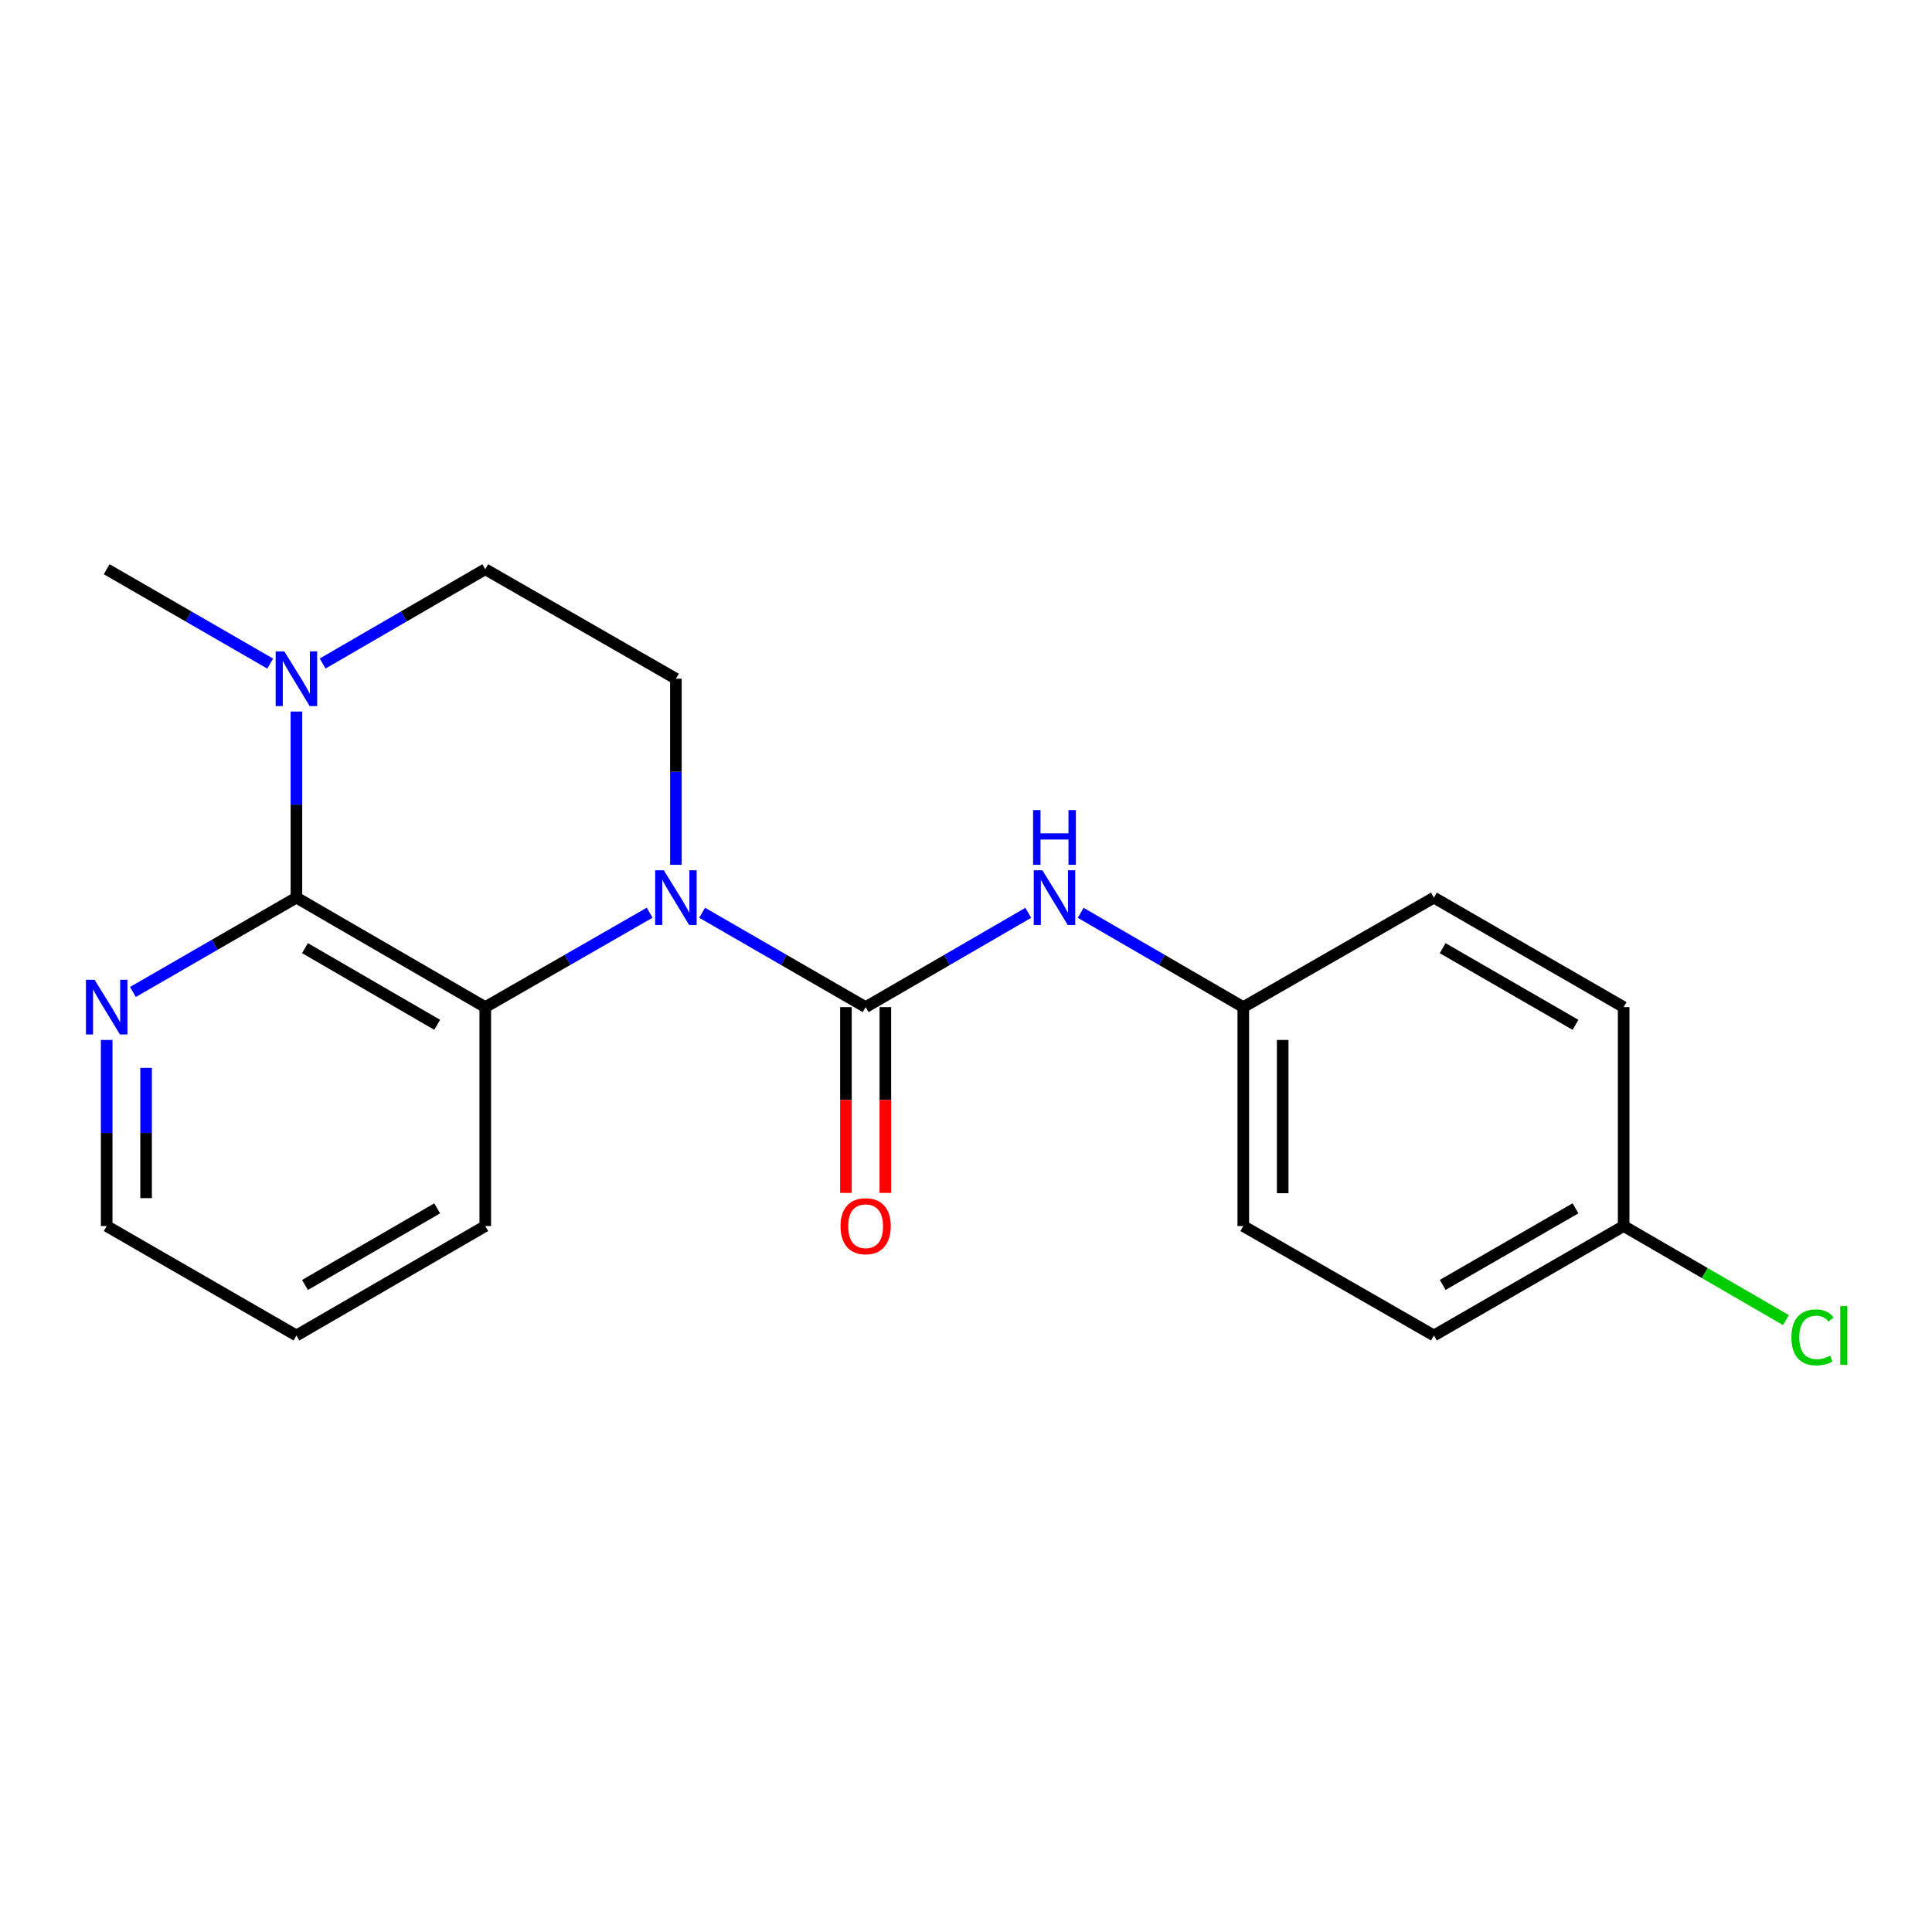 <?xml version='1.0' encoding='iso-8859-1'?>
<svg version='1.1' baseProfile='full'
              xmlns='http://www.w3.org/2000/svg'
                      xmlns:rdkit='http://www.rdkit.org/xml'
                      xmlns:xlink='http://www.w3.org/1999/xlink'
                  xml:space='preserve'
width='1000px' height='1000px' viewBox='0 0 1000 1000'>
<!-- END OF HEADER -->
<rect style='opacity:1.0;fill:#FFFFFF;stroke:none' width='1000' height='1000' x='0' y='0'> </rect>
<path class='bond-0' d='M 363.419,472.444 L 405.736,496.865' style='fill:none;fill-rule:evenodd;stroke:#0000FF;stroke-width:6px;stroke-linecap:butt;stroke-linejoin:miter;stroke-opacity:1' />
<path class='bond-0' d='M 405.736,496.865 L 448.053,521.285' style='fill:none;fill-rule:evenodd;stroke:#000000;stroke-width:6px;stroke-linecap:butt;stroke-linejoin:miter;stroke-opacity:1' />
<path class='bond-2' d='M 336.26,472.413 L 293.715,496.849' style='fill:none;fill-rule:evenodd;stroke:#0000FF;stroke-width:6px;stroke-linecap:butt;stroke-linejoin:miter;stroke-opacity:1' />
<path class='bond-2' d='M 293.715,496.849 L 251.171,521.285' style='fill:none;fill-rule:evenodd;stroke:#000000;stroke-width:6px;stroke-linecap:butt;stroke-linejoin:miter;stroke-opacity:1' />
<path class='bond-5' d='M 349.845,447.618 L 349.845,399.462' style='fill:none;fill-rule:evenodd;stroke:#0000FF;stroke-width:6px;stroke-linecap:butt;stroke-linejoin:miter;stroke-opacity:1' />
<path class='bond-5' d='M 349.845,399.462 L 349.845,351.307' style='fill:none;fill-rule:evenodd;stroke:#000000;stroke-width:6px;stroke-linecap:butt;stroke-linejoin:miter;stroke-opacity:1' />
<path class='bond-4' d='M 448.053,521.285 L 490.143,496.88' style='fill:none;fill-rule:evenodd;stroke:#000000;stroke-width:6px;stroke-linecap:butt;stroke-linejoin:miter;stroke-opacity:1' />
<path class='bond-4' d='M 490.143,496.88 L 532.233,472.476' style='fill:none;fill-rule:evenodd;stroke:#0000FF;stroke-width:6px;stroke-linecap:butt;stroke-linejoin:miter;stroke-opacity:1' />
<path class='bond-7' d='M 437.854,521.285 L 437.854,569.366' style='fill:none;fill-rule:evenodd;stroke:#000000;stroke-width:6px;stroke-linecap:butt;stroke-linejoin:miter;stroke-opacity:1' />
<path class='bond-7' d='M 437.854,569.366 L 437.854,617.448' style='fill:none;fill-rule:evenodd;stroke:#FF0000;stroke-width:6px;stroke-linecap:butt;stroke-linejoin:miter;stroke-opacity:1' />
<path class='bond-7' d='M 458.253,521.285 L 458.253,569.366' style='fill:none;fill-rule:evenodd;stroke:#000000;stroke-width:6px;stroke-linecap:butt;stroke-linejoin:miter;stroke-opacity:1' />
<path class='bond-7' d='M 458.253,569.366 L 458.253,617.448' style='fill:none;fill-rule:evenodd;stroke:#FF0000;stroke-width:6px;stroke-linecap:butt;stroke-linejoin:miter;stroke-opacity:1' />
<path class='bond-1' d='M 153.427,464.611 L 251.171,521.285' style='fill:none;fill-rule:evenodd;stroke:#000000;stroke-width:6px;stroke-linecap:butt;stroke-linejoin:miter;stroke-opacity:1' />
<path class='bond-1' d='M 157.856,490.759 L 226.277,530.431' style='fill:none;fill-rule:evenodd;stroke:#000000;stroke-width:6px;stroke-linecap:butt;stroke-linejoin:miter;stroke-opacity:1' />
<path class='bond-6' d='M 153.427,464.611 L 111.11,489.031' style='fill:none;fill-rule:evenodd;stroke:#000000;stroke-width:6px;stroke-linecap:butt;stroke-linejoin:miter;stroke-opacity:1' />
<path class='bond-6' d='M 111.11,489.031 L 68.793,513.451' style='fill:none;fill-rule:evenodd;stroke:#0000FF;stroke-width:6px;stroke-linecap:butt;stroke-linejoin:miter;stroke-opacity:1' />
<path class='bond-20' d='M 153.427,464.611 L 153.427,416.455' style='fill:none;fill-rule:evenodd;stroke:#000000;stroke-width:6px;stroke-linecap:butt;stroke-linejoin:miter;stroke-opacity:1' />
<path class='bond-20' d='M 153.427,416.455 L 153.427,368.299' style='fill:none;fill-rule:evenodd;stroke:#0000FF;stroke-width:6px;stroke-linecap:butt;stroke-linejoin:miter;stroke-opacity:1' />
<path class='bond-12' d='M 251.171,521.285 L 251.171,634.6' style='fill:none;fill-rule:evenodd;stroke:#000000;stroke-width:6px;stroke-linecap:butt;stroke-linejoin:miter;stroke-opacity:1' />
<path class='bond-3' d='M 166.991,343.441 L 209.081,319.037' style='fill:none;fill-rule:evenodd;stroke:#0000FF;stroke-width:6px;stroke-linecap:butt;stroke-linejoin:miter;stroke-opacity:1' />
<path class='bond-3' d='M 209.081,319.037 L 251.171,294.632' style='fill:none;fill-rule:evenodd;stroke:#000000;stroke-width:6px;stroke-linecap:butt;stroke-linejoin:miter;stroke-opacity:1' />
<path class='bond-17' d='M 139.852,343.473 L 97.535,319.052' style='fill:none;fill-rule:evenodd;stroke:#0000FF;stroke-width:6px;stroke-linecap:butt;stroke-linejoin:miter;stroke-opacity:1' />
<path class='bond-17' d='M 97.535,319.052 L 55.218,294.632' style='fill:none;fill-rule:evenodd;stroke:#000000;stroke-width:6px;stroke-linecap:butt;stroke-linejoin:miter;stroke-opacity:1' />
<path class='bond-9' d='M 559.362,472.477 L 601.441,496.881' style='fill:none;fill-rule:evenodd;stroke:#0000FF;stroke-width:6px;stroke-linecap:butt;stroke-linejoin:miter;stroke-opacity:1' />
<path class='bond-9' d='M 601.441,496.881 L 643.519,521.285' style='fill:none;fill-rule:evenodd;stroke:#000000;stroke-width:6px;stroke-linecap:butt;stroke-linejoin:miter;stroke-opacity:1' />
<path class='bond-8' d='M 349.845,351.307 L 251.171,294.632' style='fill:none;fill-rule:evenodd;stroke:#000000;stroke-width:6px;stroke-linecap:butt;stroke-linejoin:miter;stroke-opacity:1' />
<path class='bond-21' d='M 55.218,538.278 L 55.218,586.439' style='fill:none;fill-rule:evenodd;stroke:#0000FF;stroke-width:6px;stroke-linecap:butt;stroke-linejoin:miter;stroke-opacity:1' />
<path class='bond-21' d='M 55.218,586.439 L 55.218,634.6' style='fill:none;fill-rule:evenodd;stroke:#000000;stroke-width:6px;stroke-linecap:butt;stroke-linejoin:miter;stroke-opacity:1' />
<path class='bond-21' d='M 75.617,552.726 L 75.617,586.439' style='fill:none;fill-rule:evenodd;stroke:#0000FF;stroke-width:6px;stroke-linecap:butt;stroke-linejoin:miter;stroke-opacity:1' />
<path class='bond-21' d='M 75.617,586.439 L 75.617,620.152' style='fill:none;fill-rule:evenodd;stroke:#000000;stroke-width:6px;stroke-linecap:butt;stroke-linejoin:miter;stroke-opacity:1' />
<path class='bond-13' d='M 643.519,521.285 L 742.193,464.611' style='fill:none;fill-rule:evenodd;stroke:#000000;stroke-width:6px;stroke-linecap:butt;stroke-linejoin:miter;stroke-opacity:1' />
<path class='bond-14' d='M 643.519,521.285 L 643.519,634.6' style='fill:none;fill-rule:evenodd;stroke:#000000;stroke-width:6px;stroke-linecap:butt;stroke-linejoin:miter;stroke-opacity:1' />
<path class='bond-14' d='M 663.918,538.282 L 663.918,617.603' style='fill:none;fill-rule:evenodd;stroke:#000000;stroke-width:6px;stroke-linecap:butt;stroke-linejoin:miter;stroke-opacity:1' />
<path class='bond-10' d='M 840.402,634.6 L 742.193,691.241' style='fill:none;fill-rule:evenodd;stroke:#000000;stroke-width:6px;stroke-linecap:butt;stroke-linejoin:miter;stroke-opacity:1' />
<path class='bond-10' d='M 815.479,625.426 L 746.733,665.074' style='fill:none;fill-rule:evenodd;stroke:#000000;stroke-width:6px;stroke-linecap:butt;stroke-linejoin:miter;stroke-opacity:1' />
<path class='bond-11' d='M 840.402,634.6 L 882.402,658.939' style='fill:none;fill-rule:evenodd;stroke:#000000;stroke-width:6px;stroke-linecap:butt;stroke-linejoin:miter;stroke-opacity:1' />
<path class='bond-11' d='M 882.402,658.939 L 924.402,683.277' style='fill:none;fill-rule:evenodd;stroke:#00CC00;stroke-width:6px;stroke-linecap:butt;stroke-linejoin:miter;stroke-opacity:1' />
<path class='bond-22' d='M 840.402,634.6 L 840.402,521.285' style='fill:none;fill-rule:evenodd;stroke:#000000;stroke-width:6px;stroke-linecap:butt;stroke-linejoin:miter;stroke-opacity:1' />
<path class='bond-19' d='M 251.171,634.6 L 153.427,691.241' style='fill:none;fill-rule:evenodd;stroke:#000000;stroke-width:6px;stroke-linecap:butt;stroke-linejoin:miter;stroke-opacity:1' />
<path class='bond-19' d='M 226.282,625.447 L 157.861,665.095' style='fill:none;fill-rule:evenodd;stroke:#000000;stroke-width:6px;stroke-linecap:butt;stroke-linejoin:miter;stroke-opacity:1' />
<path class='bond-15' d='M 742.193,464.611 L 840.402,521.285' style='fill:none;fill-rule:evenodd;stroke:#000000;stroke-width:6px;stroke-linecap:butt;stroke-linejoin:miter;stroke-opacity:1' />
<path class='bond-15' d='M 746.728,490.78 L 815.474,530.452' style='fill:none;fill-rule:evenodd;stroke:#000000;stroke-width:6px;stroke-linecap:butt;stroke-linejoin:miter;stroke-opacity:1' />
<path class='bond-16' d='M 643.519,634.6 L 742.193,691.241' style='fill:none;fill-rule:evenodd;stroke:#000000;stroke-width:6px;stroke-linecap:butt;stroke-linejoin:miter;stroke-opacity:1' />
<path class='bond-18' d='M 55.218,634.6 L 153.427,691.241' style='fill:none;fill-rule:evenodd;stroke:#000000;stroke-width:6px;stroke-linecap:butt;stroke-linejoin:miter;stroke-opacity:1' />
<path  class='atom-0' d='M 343.585 450.451
L 352.865 465.451
Q 353.785 466.931, 355.265 469.611
Q 356.745 472.291, 356.825 472.451
L 356.825 450.451
L 360.585 450.451
L 360.585 478.771
L 356.705 478.771
L 346.745 462.371
Q 345.585 460.451, 344.345 458.251
Q 343.145 456.051, 342.785 455.371
L 342.785 478.771
L 339.105 478.771
L 339.105 450.451
L 343.585 450.451
' fill='#0000FF'/>
<path  class='atom-4' d='M 147.167 337.147
L 156.447 352.147
Q 157.367 353.627, 158.847 356.307
Q 160.327 358.987, 160.407 359.147
L 160.407 337.147
L 164.167 337.147
L 164.167 365.467
L 160.287 365.467
L 150.327 349.067
Q 149.167 347.147, 147.927 344.947
Q 146.727 342.747, 146.367 342.067
L 146.367 365.467
L 142.687 365.467
L 142.687 337.147
L 147.167 337.147
' fill='#0000FF'/>
<path  class='atom-5' d='M 539.538 450.451
L 548.818 465.451
Q 549.738 466.931, 551.218 469.611
Q 552.698 472.291, 552.778 472.451
L 552.778 450.451
L 556.538 450.451
L 556.538 478.771
L 552.658 478.771
L 542.698 462.371
Q 541.538 460.451, 540.298 458.251
Q 539.098 456.051, 538.738 455.371
L 538.738 478.771
L 535.058 478.771
L 535.058 450.451
L 539.538 450.451
' fill='#0000FF'/>
<path  class='atom-5' d='M 534.718 419.299
L 538.558 419.299
L 538.558 431.339
L 553.038 431.339
L 553.038 419.299
L 556.878 419.299
L 556.878 447.619
L 553.038 447.619
L 553.038 434.539
L 538.558 434.539
L 538.558 447.619
L 534.718 447.619
L 534.718 419.299
' fill='#0000FF'/>
<path  class='atom-7' d='M 48.958 507.125
L 58.238 522.125
Q 59.158 523.605, 60.638 526.285
Q 62.118 528.965, 62.198 529.125
L 62.198 507.125
L 65.958 507.125
L 65.958 535.445
L 62.078 535.445
L 52.118 519.045
Q 50.958 517.125, 49.718 514.925
Q 48.518 512.725, 48.158 512.045
L 48.158 535.445
L 44.478 535.445
L 44.478 507.125
L 48.958 507.125
' fill='#0000FF'/>
<path  class='atom-8' d='M 435.053 634.68
Q 435.053 627.88, 438.413 624.08
Q 441.773 620.28, 448.053 620.28
Q 454.333 620.28, 457.693 624.08
Q 461.053 627.88, 461.053 634.68
Q 461.053 641.56, 457.653 645.48
Q 454.253 649.36, 448.053 649.36
Q 441.813 649.36, 438.413 645.48
Q 435.053 641.6, 435.053 634.68
M 448.053 646.16
Q 452.373 646.16, 454.693 643.28
Q 457.053 640.36, 457.053 634.68
Q 457.053 629.12, 454.693 626.32
Q 452.373 623.48, 448.053 623.48
Q 443.733 623.48, 441.373 626.28
Q 439.053 629.08, 439.053 634.68
Q 439.053 640.4, 441.373 643.28
Q 443.733 646.16, 448.053 646.16
' fill='#FF0000'/>
<path  class='atom-12' d='M 927.226 692.221
Q 927.226 685.181, 930.506 681.501
Q 933.826 677.781, 940.106 677.781
Q 945.946 677.781, 949.066 681.901
L 946.426 684.061
Q 944.146 681.061, 940.106 681.061
Q 935.826 681.061, 933.546 683.941
Q 931.306 686.781, 931.306 692.221
Q 931.306 697.821, 933.626 700.701
Q 935.986 703.581, 940.546 703.581
Q 943.666 703.581, 947.306 701.701
L 948.426 704.701
Q 946.946 705.661, 944.706 706.221
Q 942.466 706.781, 939.986 706.781
Q 933.826 706.781, 930.506 703.021
Q 927.226 699.261, 927.226 692.221
' fill='#00CC00'/>
<path  class='atom-12' d='M 952.506 676.061
L 956.186 676.061
L 956.186 706.421
L 952.506 706.421
L 952.506 676.061
' fill='#00CC00'/>
</svg>
